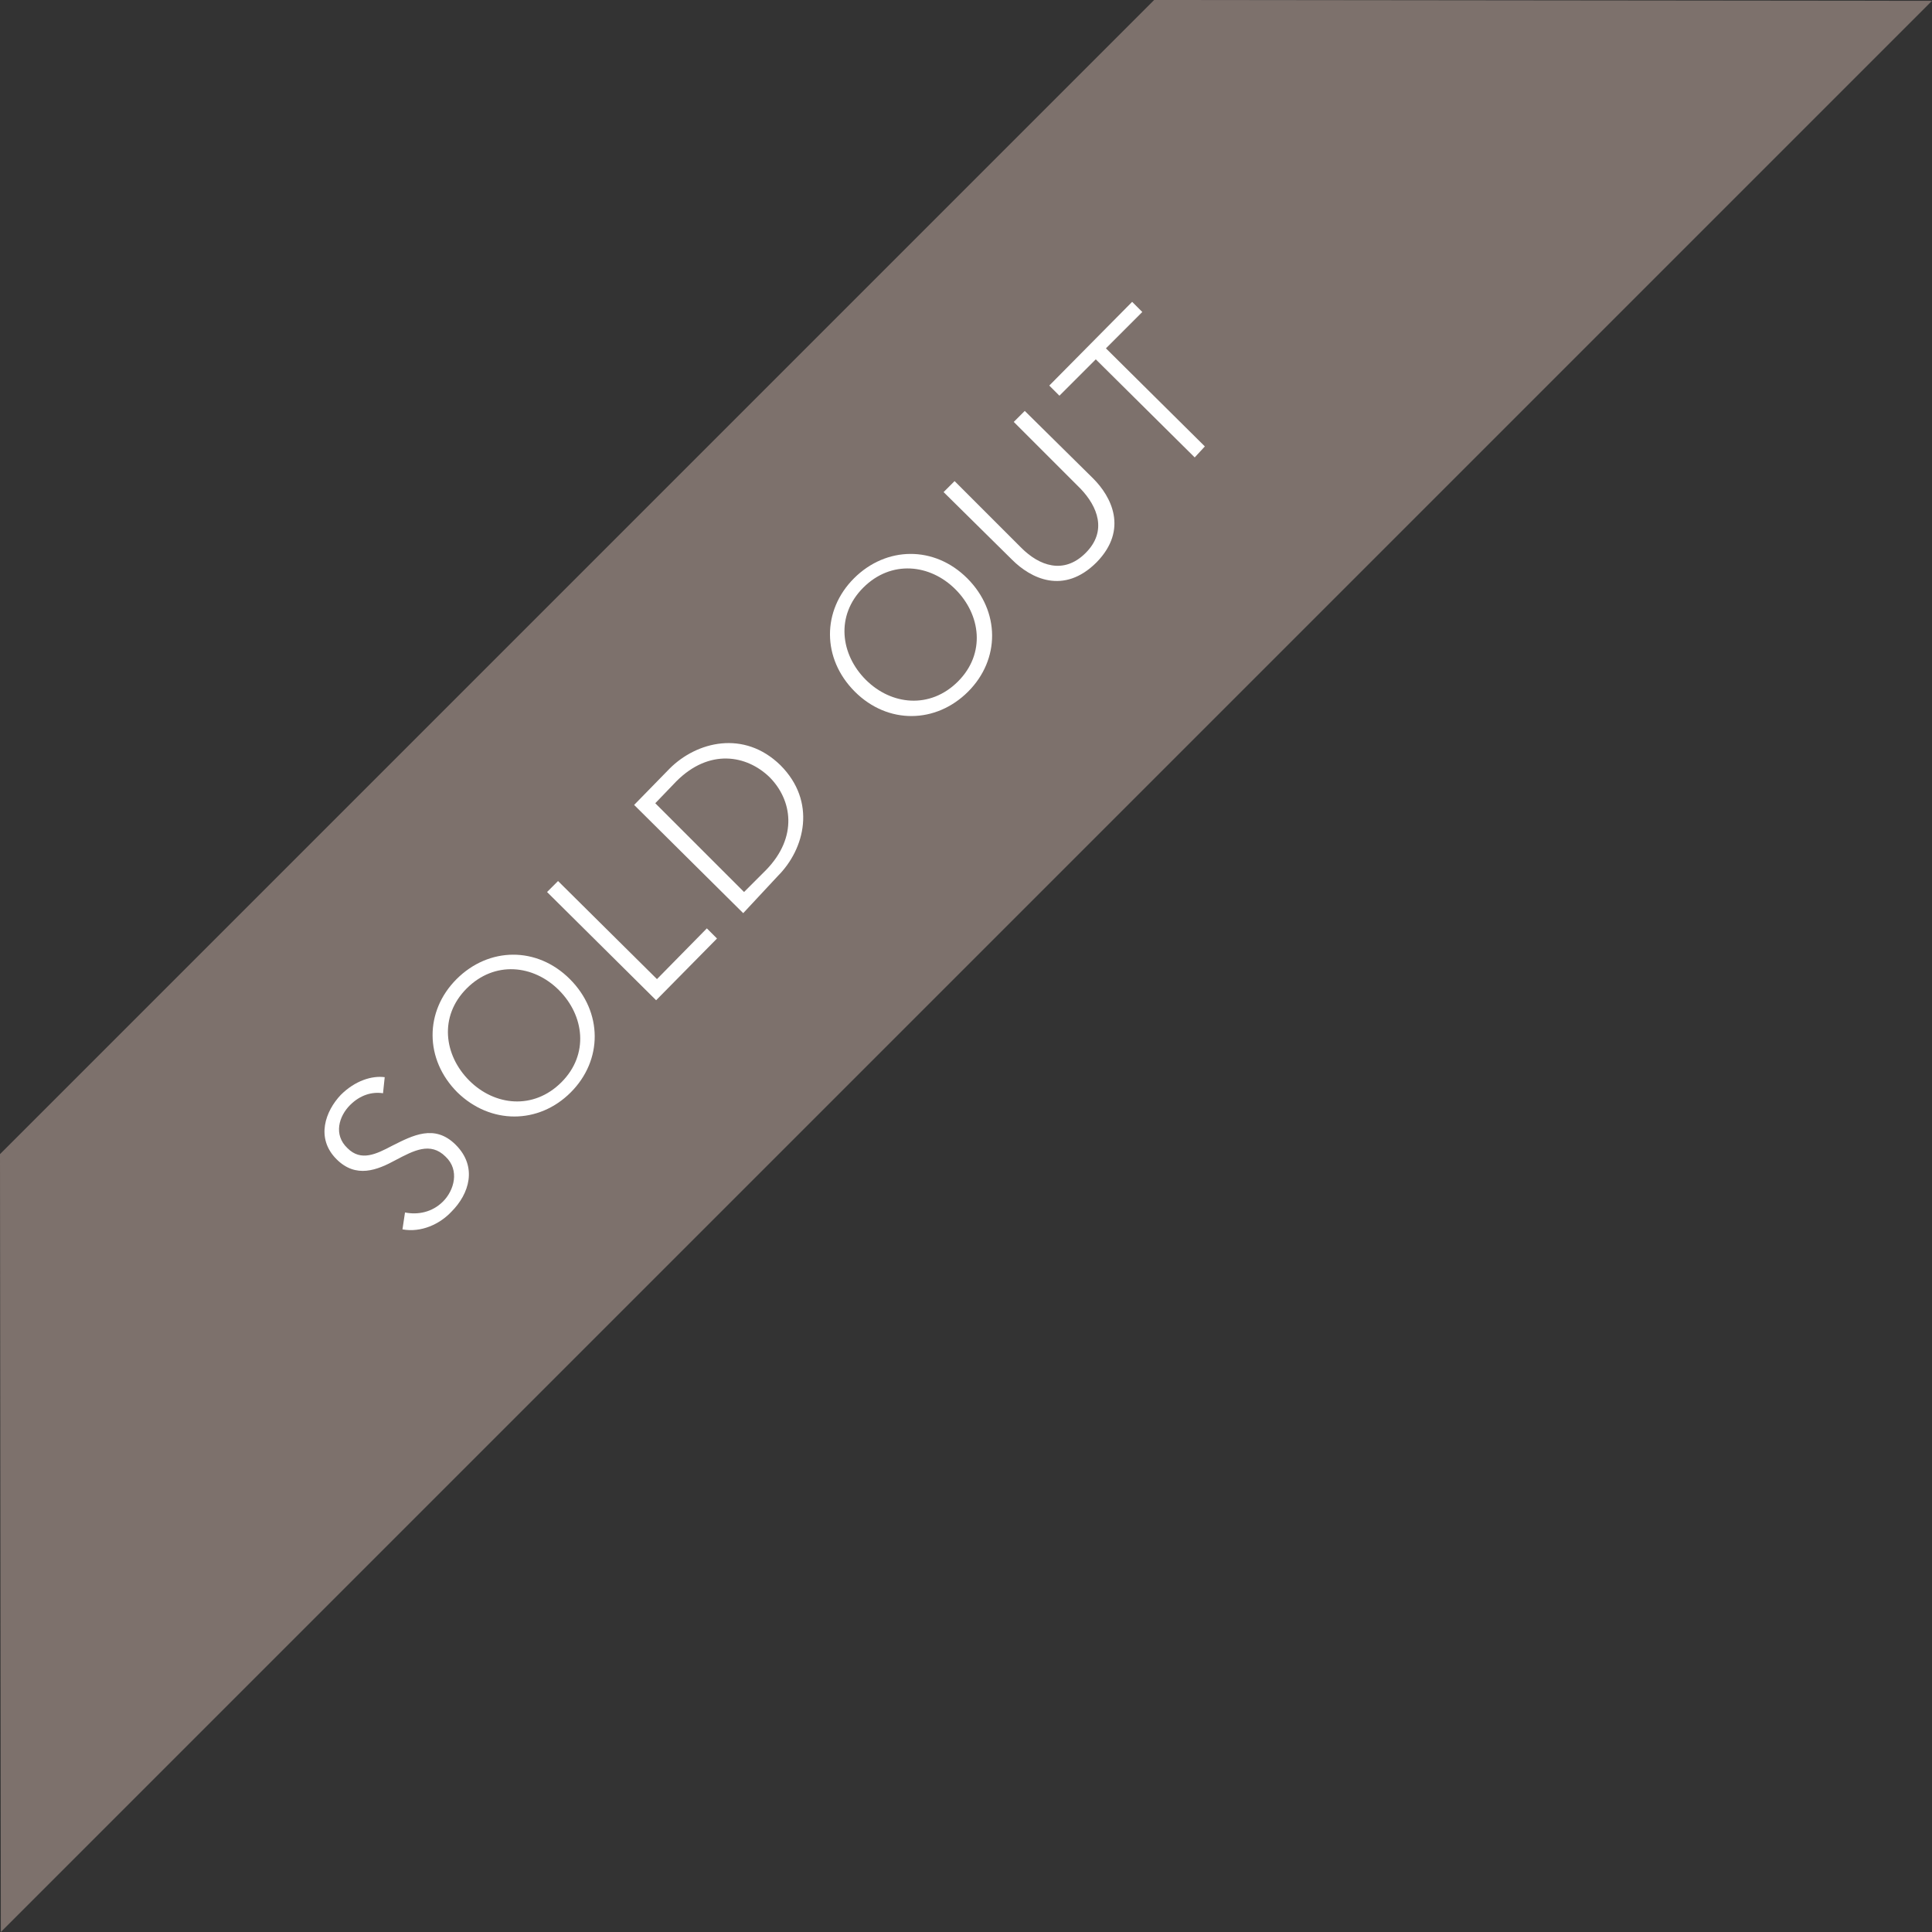 <svg xmlns="http://www.w3.org/2000/svg" xmlns:xlink="http://www.w3.org/1999/xlink" id="Layer_1" x="0px" y="0px" viewBox="0 0 228.5 228.5" style="enable-background:new 0 0 228.5 228.5;" xml:space="preserve">
<rect x="0" y="0" width="228.5" height="228.5" fill="#333333" stroke="none"/>
<style type="text/css">
	.st0{fill:#7D716C;}
	.st1{fill:#FFFFFF;}
</style>
<polygon class="st0" points="0.1,228.5 0,136.5 136.5,0 228.5,0.1 "></polygon>
<g>
	<path class="st1" d="M47.6,145.4l0.3-2c1.5,0.3,3.2,0,4.5-1.3c1.3-1.3,2-3.7,0.3-5.3c-1.8-1.8-3.8-0.7-5.9,0.4   c-2.2,1.2-4.7,2.2-7-0.1c-2.5-2.5-1.3-5.7,0.5-7.6c1.7-1.7,3.7-2.3,5.2-2.1l-0.2,1.9c-1.3-0.2-2.7,0.2-3.9,1.4   c-1.3,1.3-2,3.5-0.3,5.1c1.6,1.6,3.4,0.7,5.3-0.3c2.4-1.2,5-2.6,7.5-0.1c2.6,2.6,1.6,5.8-0.5,7.9C52,144.8,49.8,145.8,47.6,145.4z"></path>
	<path class="st1" d="M54.1,129.2c-3.9-3.9-3.9-9.6-0.1-13.4c3.8-3.8,9.5-3.9,13.4,0c3.9,3.9,3.9,9.6,0.1,13.4   C63.7,133,58,133,54.1,129.2z M66.1,117.1c-3-3-7.6-3.5-10.9-0.2c-3.3,3.3-2.7,7.9,0.3,10.9c3,3,7.6,3.5,10.9,0.2   C69.7,124.7,69.1,120.1,66.1,117.1z"></path>
	<path class="st1" d="M77.6,118.3l-12.9-12.8l1.3-1.3l11.7,11.6l5.9-6l1.2,1.2L77.6,118.3z"></path>
	<path class="st1" d="M87.9,108L75,95.2l4.2-4.3c3.2-3.2,8.8-4.6,13.1-0.4c4.3,4.3,2.9,9.9-0.3,13.1L87.9,108z M88,105.5l2.6-2.6   c3.8-3.9,3.1-8.3,0.4-11c-2.7-2.6-7.1-3.4-11,0.5L77.5,95L88,105.5z"></path>
	<path class="st1" d="M101.1,81.8c-3.9-3.9-3.9-9.6-0.1-13.4c3.8-3.8,9.5-3.9,13.4,0c3.9,3.9,3.9,9.6,0.1,13.4   C110.7,85.6,105,85.7,101.1,81.8z M113,69.7c-3-3-7.6-3.5-10.9-0.2c-3.3,3.3-2.7,7.9,0.3,10.9c3,3,7.6,3.5,10.9,0.2   C116.6,77.3,116,72.7,113,69.7z"></path>
	<path class="st1" d="M119.7,66.2l-8.1-8l1.3-1.3l7.9,7.9c2.1,2.1,5,3.2,7.6,0.6c2.6-2.6,1.4-5.5-0.6-7.6l-7.9-7.9l1.3-1.3l8.1,8   c2.1,2.1,4.2,6,0.4,9.9C125.8,70.4,121.9,68.4,119.7,66.2z"></path>
	<path class="st1" d="M141.3,54.1l-11.7-11.6l-4.3,4.3l-1.2-1.2l9.8-9.9l1.2,1.2l-4.3,4.3l11.7,11.6L141.3,54.1z"></path>
</g>
</svg>